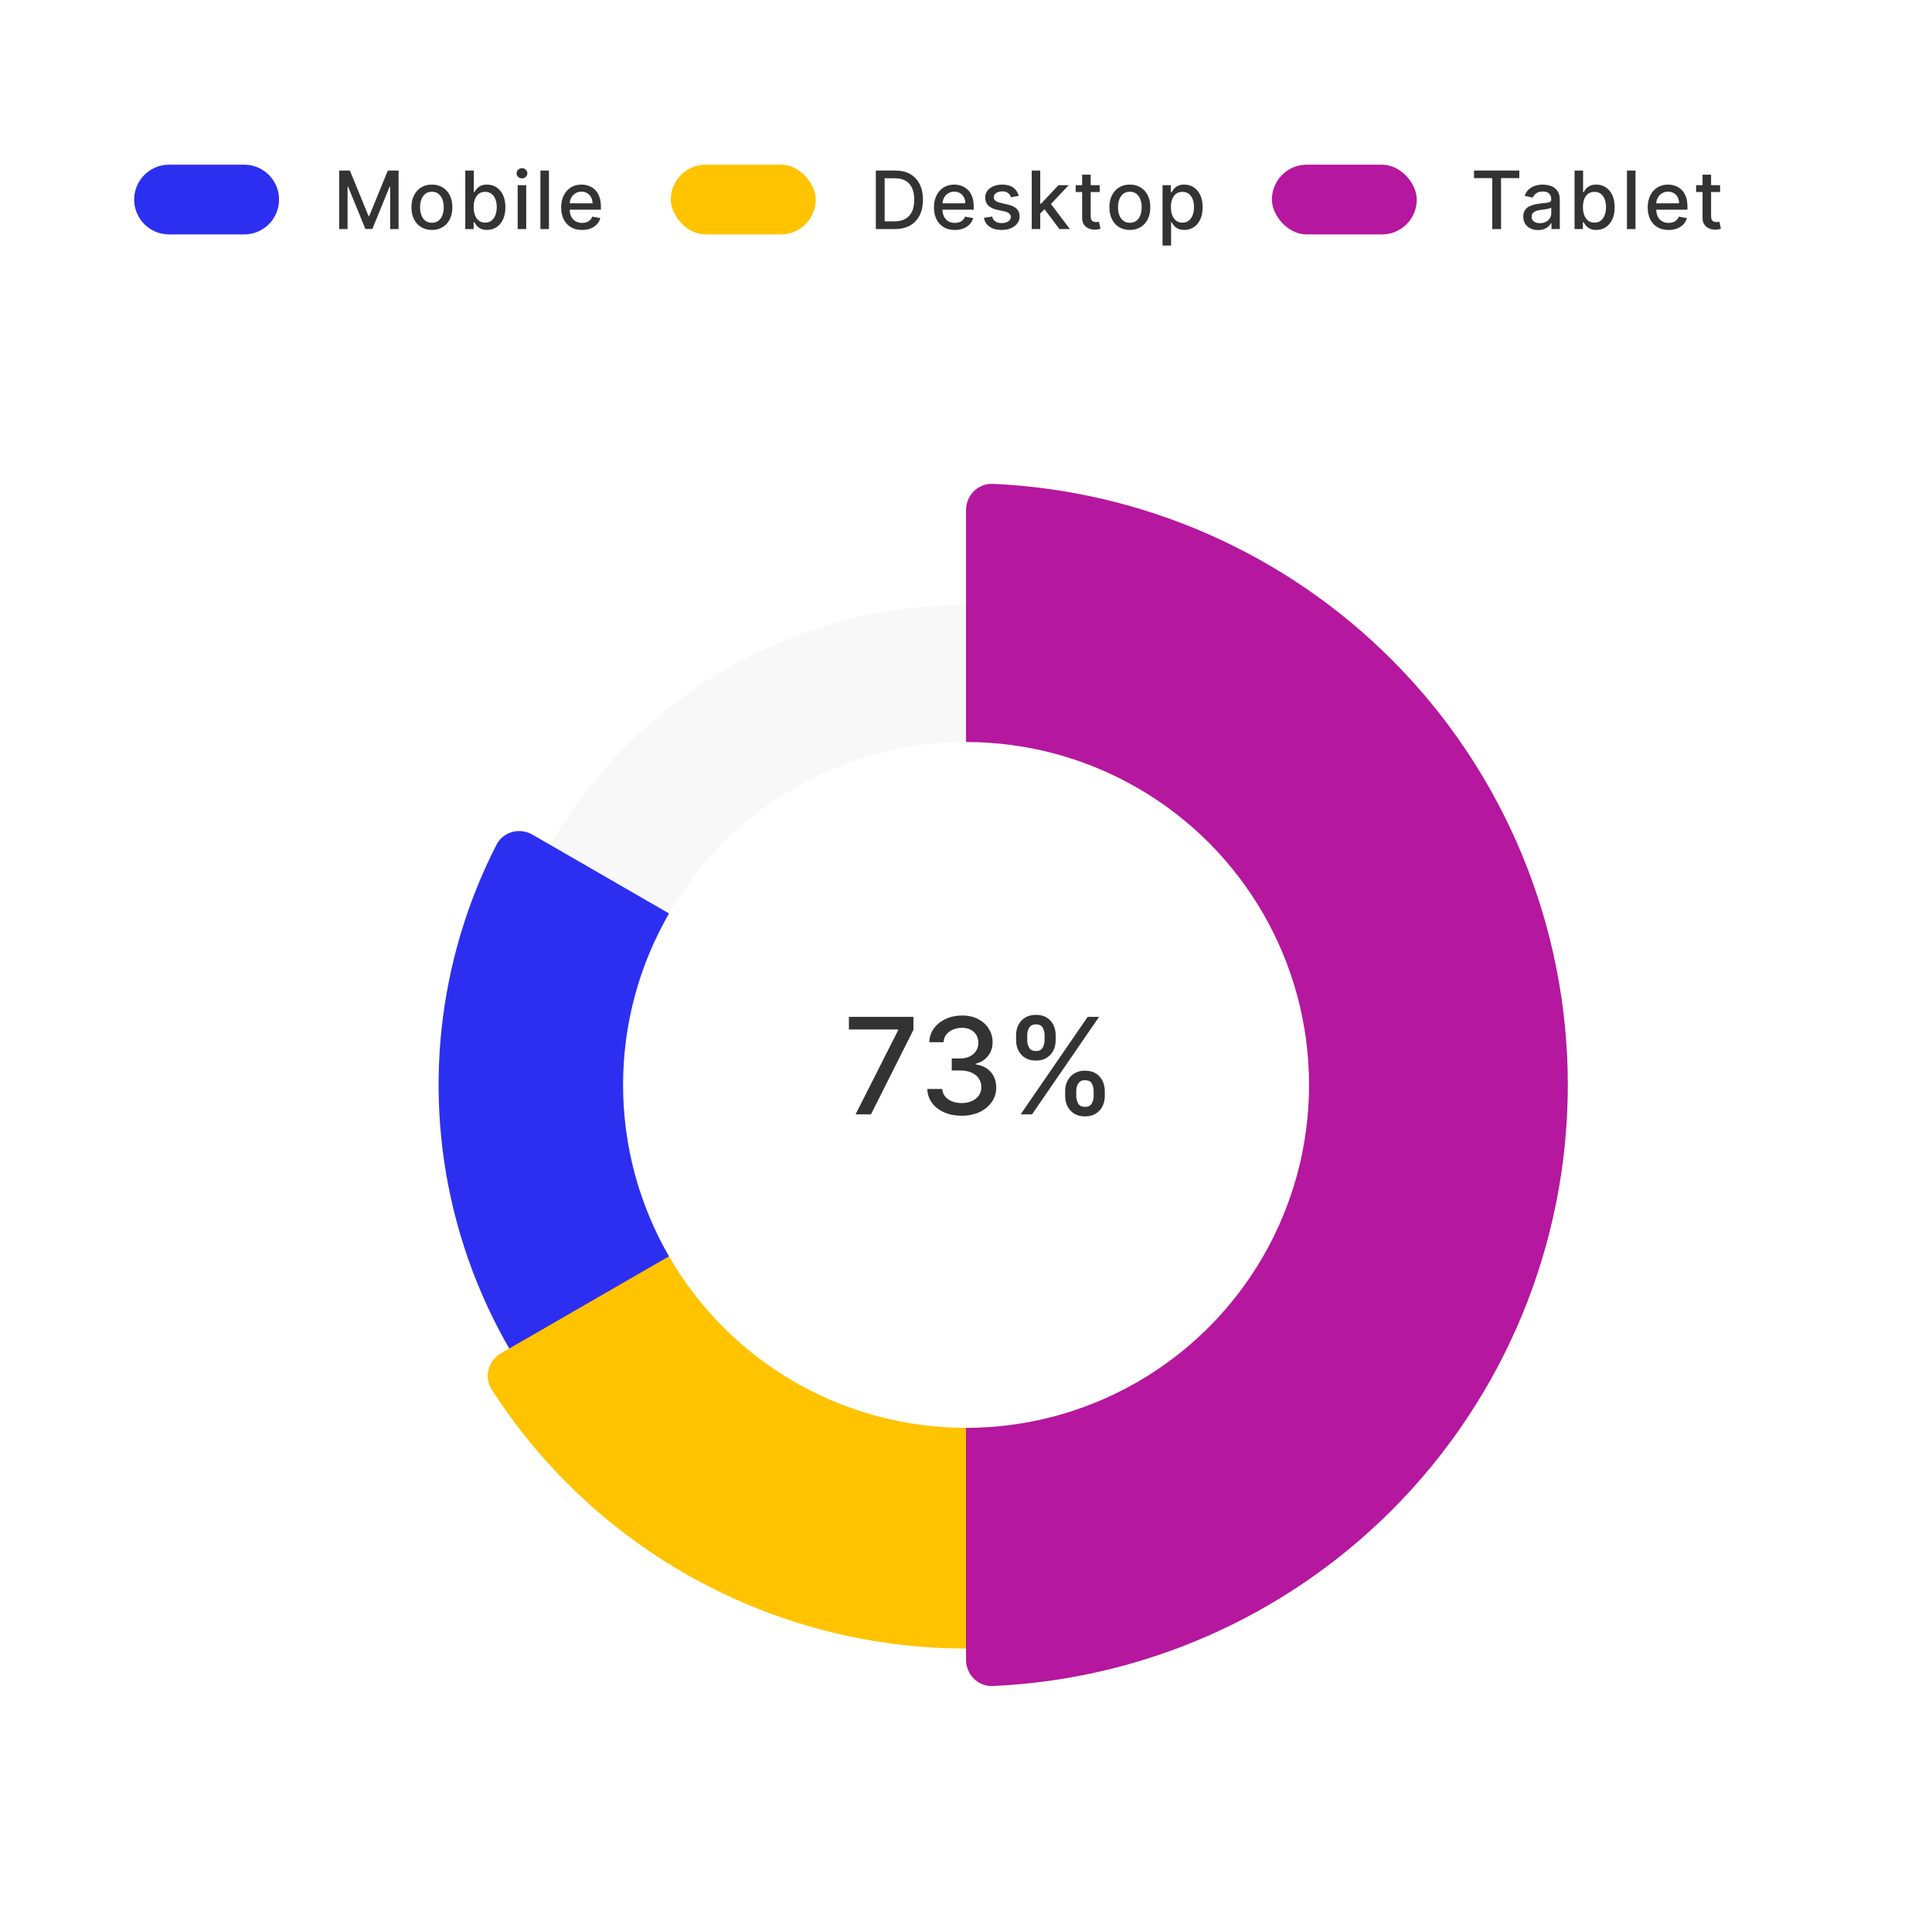 <?xml version="1.0" encoding="UTF-8"?> <svg xmlns="http://www.w3.org/2000/svg" width="360" height="356" viewBox="0 0 360 356" fill="none"><g clip-path="url(#clip0_640_161)"><g clip-path="url(#clip1_640_161)"><path d="M25 37.191C25 33.602 27.91 30.691 31.5 30.691H45.5C49.09 30.691 52 33.602 52 37.191C52 40.781 49.09 43.691 45.5 43.691H31.5C27.91 43.691 25 40.781 25 37.191Z" fill="#2D2FF0"></path><path d="M63.199 31.782H65.196L68.669 40.262H68.797L72.27 31.782H74.267V42.691H72.701V34.797H72.6L69.383 42.675H68.083L64.866 34.792H64.765V42.691H63.199V31.782ZM80.479 42.856C79.712 42.856 79.043 42.681 78.471 42.329C77.899 41.978 77.455 41.486 77.139 40.854C76.823 40.222 76.665 39.483 76.665 38.638C76.665 37.789 76.823 37.047 77.139 36.411C77.455 35.776 77.899 35.282 78.471 34.93C79.043 34.579 79.712 34.403 80.479 34.403C81.246 34.403 81.915 34.579 82.487 34.93C83.059 35.282 83.503 35.776 83.819 36.411C84.135 37.047 84.293 37.789 84.293 38.638C84.293 39.483 84.135 40.222 83.819 40.854C83.503 41.486 83.059 41.978 82.487 42.329C81.915 42.681 81.246 42.856 80.479 42.856ZM80.484 41.52C80.981 41.52 81.393 41.388 81.72 41.125C82.047 40.863 82.288 40.513 82.445 40.076C82.604 39.639 82.684 39.158 82.684 38.633C82.684 38.11 82.604 37.631 82.445 37.194C82.288 36.754 82.047 36.401 81.72 36.134C81.393 35.868 80.981 35.735 80.484 35.735C79.984 35.735 79.568 35.868 79.238 36.134C78.911 36.401 78.668 36.754 78.508 37.194C78.352 37.631 78.274 38.11 78.274 38.633C78.274 39.158 78.352 39.639 78.508 40.076C78.668 40.513 78.911 40.863 79.238 41.125C79.568 41.388 79.984 41.52 80.484 41.52ZM86.698 42.691V31.782H88.291V35.836H88.387C88.479 35.666 88.613 35.468 88.787 35.245C88.961 35.021 89.202 34.826 89.511 34.659C89.82 34.488 90.228 34.403 90.736 34.403C91.397 34.403 91.986 34.57 92.505 34.904C93.023 35.238 93.43 35.719 93.724 36.347C94.023 36.976 94.172 37.732 94.172 38.617C94.172 39.501 94.025 40.259 93.73 40.891C93.435 41.52 93.03 42.004 92.515 42.345C92 42.682 91.413 42.851 90.752 42.851C90.255 42.851 89.848 42.768 89.532 42.601C89.22 42.434 88.975 42.239 88.797 42.015C88.62 41.791 88.483 41.592 88.387 41.418H88.254V42.691H86.698ZM88.259 38.6C88.259 39.176 88.343 39.68 88.51 40.113C88.677 40.547 88.918 40.886 89.234 41.131C89.55 41.372 89.937 41.493 90.395 41.493C90.871 41.493 91.269 41.367 91.588 41.115C91.908 40.859 92.15 40.513 92.313 40.076C92.48 39.639 92.563 39.147 92.563 38.6C92.563 38.061 92.481 37.576 92.318 37.146C92.158 36.717 91.917 36.377 91.594 36.129C91.274 35.88 90.875 35.756 90.395 35.756C89.934 35.756 89.543 35.875 89.223 36.113C88.907 36.351 88.668 36.683 88.504 37.109C88.341 37.535 88.259 38.032 88.259 38.6ZM96.46 42.691V34.51H98.053V42.691H96.46ZM97.265 33.247C96.988 33.247 96.75 33.155 96.551 32.97C96.356 32.782 96.258 32.558 96.258 32.299C96.258 32.036 96.356 31.812 96.551 31.628C96.75 31.44 96.988 31.346 97.265 31.346C97.542 31.346 97.778 31.44 97.973 31.628C98.172 31.812 98.271 32.036 98.271 32.299C98.271 32.558 98.172 32.782 97.973 32.97C97.778 33.155 97.542 33.247 97.265 33.247ZM102.288 31.782V42.691H100.696V31.782H102.288ZM108.457 42.856C107.651 42.856 106.957 42.684 106.375 42.34C105.796 41.992 105.348 41.504 105.032 40.875C104.72 40.243 104.563 39.502 104.563 38.654C104.563 37.816 104.72 37.077 105.032 36.438C105.348 35.799 105.789 35.3 106.353 34.941C106.921 34.582 107.585 34.403 108.345 34.403C108.807 34.403 109.255 34.479 109.688 34.632C110.121 34.785 110.51 35.025 110.854 35.351C111.199 35.678 111.47 36.102 111.669 36.624C111.868 37.143 111.968 37.773 111.968 38.515V39.08H105.464V37.887H110.407C110.407 37.468 110.322 37.097 110.151 36.773C109.981 36.447 109.741 36.189 109.432 36.001C109.127 35.813 108.768 35.719 108.356 35.719C107.909 35.719 107.518 35.829 107.184 36.049C106.854 36.266 106.598 36.55 106.417 36.901C106.24 37.249 106.151 37.627 106.151 38.036V38.968C106.151 39.515 106.247 39.98 106.438 40.364C106.634 40.747 106.905 41.04 107.253 41.242C107.601 41.441 108.008 41.541 108.473 41.541C108.775 41.541 109.05 41.498 109.299 41.413C109.547 41.324 109.762 41.193 109.943 41.019C110.125 40.845 110.263 40.63 110.359 40.374L111.866 40.646C111.746 41.09 111.529 41.479 111.217 41.812C110.908 42.143 110.519 42.4 110.05 42.585C109.585 42.766 109.054 42.856 108.457 42.856Z" fill="#333333"></path><rect x="125" y="30.691" width="27" height="13" rx="6.5" fill="#FFC300"></rect><path d="M166.73 42.691H163.199V31.782H166.842C167.911 31.782 168.829 32.001 169.596 32.438C170.363 32.871 170.951 33.494 171.359 34.307C171.771 35.117 171.977 36.088 171.977 37.221C171.977 38.357 171.769 39.334 171.354 40.151C170.942 40.967 170.345 41.596 169.564 42.036C168.783 42.473 167.838 42.691 166.73 42.691ZM164.844 41.253H166.64C167.471 41.253 168.161 41.097 168.712 40.784C169.262 40.468 169.674 40.012 169.947 39.416C170.221 38.815 170.358 38.084 170.358 37.221C170.358 36.365 170.221 35.639 169.947 35.042C169.678 34.446 169.275 33.993 168.738 33.684C168.202 33.375 167.536 33.221 166.741 33.221H164.844V41.253ZM177.922 42.856C177.116 42.856 176.422 42.684 175.839 42.34C175.261 41.992 174.813 41.504 174.497 40.875C174.185 40.243 174.028 39.502 174.028 38.654C174.028 37.816 174.185 37.077 174.497 36.438C174.813 35.799 175.253 35.3 175.818 34.941C176.386 34.582 177.05 34.403 177.81 34.403C178.272 34.403 178.719 34.479 179.153 34.632C179.586 34.785 179.975 35.025 180.319 35.351C180.664 35.678 180.935 36.102 181.134 36.624C181.333 37.143 181.432 37.773 181.432 38.515V39.08H174.929V37.887H179.872C179.872 37.468 179.786 37.097 179.616 36.773C179.446 36.447 179.206 36.189 178.897 36.001C178.592 35.813 178.233 35.719 177.821 35.719C177.373 35.719 176.983 35.829 176.649 36.049C176.319 36.266 176.063 36.55 175.882 36.901C175.704 37.249 175.616 37.627 175.616 38.036V38.968C175.616 39.515 175.712 39.98 175.903 40.364C176.099 40.747 176.37 41.04 176.718 41.242C177.066 41.441 177.473 41.541 177.938 41.541C178.24 41.541 178.515 41.498 178.764 41.413C179.012 41.324 179.227 41.193 179.408 41.019C179.589 40.845 179.728 40.63 179.824 40.374L181.331 40.646C181.21 41.09 180.994 41.479 180.681 41.812C180.372 42.143 179.984 42.4 179.515 42.585C179.05 42.766 178.519 42.856 177.922 42.856ZM189.831 36.507L188.387 36.763C188.327 36.578 188.231 36.402 188.099 36.235C187.972 36.069 187.798 35.932 187.577 35.825C187.357 35.719 187.082 35.666 186.752 35.666C186.301 35.666 185.924 35.767 185.623 35.969C185.321 36.168 185.17 36.425 185.17 36.742C185.17 37.015 185.271 37.235 185.473 37.402C185.676 37.569 186.002 37.706 186.453 37.812L187.753 38.11C188.506 38.284 189.067 38.553 189.436 38.915C189.806 39.277 189.99 39.748 189.99 40.326C189.99 40.816 189.848 41.253 189.564 41.637C189.284 42.017 188.891 42.315 188.387 42.532C187.886 42.748 187.306 42.856 186.645 42.856C185.729 42.856 184.982 42.661 184.403 42.271C183.824 41.876 183.469 41.317 183.337 40.593L184.877 40.358C184.973 40.76 185.17 41.063 185.468 41.269C185.766 41.472 186.155 41.573 186.635 41.573C187.157 41.573 187.574 41.465 187.886 41.248C188.199 41.028 188.355 40.76 188.355 40.444C188.355 40.188 188.259 39.973 188.067 39.799C187.879 39.625 187.59 39.494 187.199 39.405L185.814 39.101C185.051 38.927 184.486 38.65 184.12 38.27C183.758 37.89 183.577 37.409 183.577 36.827C183.577 36.344 183.712 35.921 183.982 35.559C184.252 35.197 184.625 34.914 185.1 34.712C185.576 34.506 186.121 34.403 186.736 34.403C187.62 34.403 188.316 34.595 188.824 34.978C189.332 35.358 189.667 35.868 189.831 36.507ZM193.706 39.916L193.696 37.972H193.973L197.233 34.51H199.14L195.422 38.451H195.171L193.706 39.916ZM192.242 42.691V31.782H193.834V42.691H192.242ZM197.408 42.691L194.479 38.803L195.576 37.69L199.363 42.691H197.408ZM204.91 34.51V35.788H200.441V34.51H204.91ZM201.64 32.549H203.233V40.289C203.233 40.598 203.279 40.831 203.371 40.987C203.463 41.14 203.582 41.244 203.728 41.301C203.877 41.354 204.039 41.381 204.213 41.381C204.34 41.381 204.452 41.372 204.548 41.354C204.644 41.337 204.719 41.322 204.772 41.312L205.06 42.627C204.967 42.663 204.836 42.699 204.665 42.734C204.495 42.773 204.282 42.794 204.026 42.798C203.607 42.805 203.217 42.73 202.854 42.574C202.492 42.418 202.199 42.176 201.975 41.85C201.752 41.523 201.64 41.113 201.64 40.619V32.549ZM210.531 42.856C209.764 42.856 209.094 42.681 208.523 42.329C207.951 41.978 207.507 41.486 207.191 40.854C206.875 40.222 206.717 39.483 206.717 38.638C206.717 37.789 206.875 37.047 207.191 36.411C207.507 35.776 207.951 35.282 208.523 34.93C209.094 34.579 209.764 34.403 210.531 34.403C211.298 34.403 211.967 34.579 212.539 34.93C213.111 35.282 213.555 35.776 213.871 36.411C214.187 37.047 214.345 37.789 214.345 38.638C214.345 39.483 214.187 40.222 213.871 40.854C213.555 41.486 213.111 41.978 212.539 42.329C211.967 42.681 211.298 42.856 210.531 42.856ZM210.536 41.52C211.033 41.52 211.445 41.388 211.772 41.125C212.099 40.863 212.34 40.513 212.496 40.076C212.656 39.639 212.736 39.158 212.736 38.633C212.736 38.11 212.656 37.631 212.496 37.194C212.34 36.754 212.099 36.401 211.772 36.134C211.445 35.868 211.033 35.735 210.536 35.735C210.035 35.735 209.62 35.868 209.29 36.134C208.963 36.401 208.72 36.754 208.56 37.194C208.404 37.631 208.325 38.11 208.325 38.633C208.325 39.158 208.404 39.639 208.56 40.076C208.72 40.513 208.963 40.863 209.29 41.125C209.62 41.388 210.035 41.52 210.536 41.52ZM216.622 45.76V34.51H218.178V35.836H218.311C218.403 35.666 218.536 35.468 218.71 35.245C218.884 35.021 219.126 34.826 219.435 34.659C219.744 34.488 220.152 34.403 220.66 34.403C221.321 34.403 221.91 34.57 222.429 34.904C222.947 35.238 223.354 35.719 223.648 36.347C223.947 36.976 224.096 37.732 224.096 38.617C224.096 39.501 223.948 40.259 223.654 40.891C223.359 41.52 222.954 42.004 222.439 42.345C221.924 42.682 221.337 42.851 220.676 42.851C220.179 42.851 219.772 42.768 219.456 42.601C219.144 42.434 218.899 42.239 218.721 42.015C218.544 41.791 218.407 41.592 218.311 41.418H218.215V45.76H216.622ZM218.183 38.6C218.183 39.176 218.267 39.68 218.434 40.113C218.6 40.547 218.842 40.886 219.158 41.131C219.474 41.372 219.861 41.493 220.319 41.493C220.795 41.493 221.193 41.367 221.512 41.115C221.832 40.859 222.073 40.513 222.237 40.076C222.404 39.639 222.487 39.147 222.487 38.6C222.487 38.061 222.405 37.576 222.242 37.146C222.082 36.717 221.841 36.377 221.518 36.129C221.198 35.88 220.799 35.756 220.319 35.756C219.858 35.756 219.467 35.875 219.147 36.113C218.831 36.351 218.592 36.683 218.428 37.109C218.265 37.535 218.183 38.032 218.183 38.6Z" fill="#333333"></path><rect x="237" y="30.691" width="27" height="13" rx="6.5" fill="#B5179E"></rect><path d="M274.661 33.199V31.782H283.103V33.199H279.7V42.691H278.059V33.199H274.661ZM286.609 42.873C286.09 42.873 285.622 42.777 285.203 42.585C284.784 42.39 284.452 42.107 284.207 41.738C283.965 41.369 283.844 40.916 283.844 40.38C283.844 39.918 283.933 39.538 284.111 39.24C284.288 38.941 284.528 38.705 284.83 38.531C285.132 38.357 285.469 38.226 285.842 38.137C286.215 38.048 286.595 37.981 286.982 37.935C287.472 37.878 287.87 37.832 288.175 37.796C288.48 37.757 288.702 37.695 288.841 37.61C288.979 37.525 289.049 37.386 289.049 37.194V37.157C289.049 36.692 288.917 36.331 288.654 36.076C288.395 35.82 288.008 35.692 287.493 35.692C286.957 35.692 286.534 35.811 286.225 36.049C285.92 36.283 285.709 36.544 285.592 36.832L284.095 36.491C284.272 35.994 284.532 35.593 284.872 35.287C285.217 34.978 285.613 34.755 286.06 34.616C286.508 34.474 286.978 34.403 287.472 34.403C287.799 34.403 288.145 34.442 288.511 34.52C288.88 34.595 289.224 34.733 289.544 34.936C289.867 35.138 290.132 35.428 290.338 35.804C290.544 36.177 290.647 36.662 290.647 37.258V42.691H289.091V41.573H289.027C288.924 41.779 288.77 41.981 288.564 42.18C288.358 42.379 288.093 42.544 287.77 42.675C287.447 42.807 287.06 42.873 286.609 42.873ZM286.955 41.594C287.396 41.594 287.772 41.507 288.084 41.333C288.4 41.159 288.64 40.932 288.804 40.651C288.97 40.367 289.054 40.064 289.054 39.74V38.686C288.997 38.742 288.887 38.796 288.724 38.846C288.564 38.892 288.381 38.932 288.175 38.968C287.969 39 287.768 39.03 287.573 39.059C287.378 39.084 287.214 39.105 287.083 39.123C286.774 39.162 286.492 39.227 286.236 39.32C285.984 39.412 285.782 39.545 285.629 39.719C285.48 39.89 285.405 40.117 285.405 40.401C285.405 40.795 285.551 41.093 285.842 41.296C286.133 41.495 286.504 41.594 286.955 41.594ZM293.396 42.691V31.782H294.988V35.836H295.084C295.177 35.666 295.31 35.468 295.484 35.245C295.658 35.021 295.899 34.826 296.208 34.659C296.517 34.488 296.926 34.403 297.433 34.403C298.094 34.403 298.683 34.57 299.202 34.904C299.72 35.238 300.127 35.719 300.422 36.347C300.72 36.976 300.869 37.732 300.869 38.617C300.869 39.501 300.722 40.259 300.427 40.891C300.132 41.52 299.727 42.004 299.213 42.345C298.698 42.682 298.11 42.851 297.449 42.851C296.952 42.851 296.546 42.768 296.23 42.601C295.917 42.434 295.672 42.239 295.494 42.015C295.317 41.791 295.18 41.592 295.084 41.418H294.951V42.691H293.396ZM294.956 38.6C294.956 39.176 295.04 39.68 295.207 40.113C295.374 40.547 295.615 40.886 295.931 41.131C296.247 41.372 296.634 41.493 297.093 41.493C297.568 41.493 297.966 41.367 298.286 41.115C298.605 40.859 298.847 40.513 299.01 40.076C299.177 39.639 299.26 39.147 299.26 38.6C299.26 38.061 299.179 37.576 299.015 37.146C298.856 36.717 298.614 36.377 298.291 36.129C297.971 35.88 297.572 35.756 297.093 35.756C296.631 35.756 296.24 35.875 295.921 36.113C295.605 36.351 295.365 36.683 295.202 37.109C295.038 37.535 294.956 38.032 294.956 38.6ZM304.75 31.782V42.691H303.158V31.782H304.75ZM310.919 42.856C310.113 42.856 309.419 42.684 308.836 42.34C308.258 41.992 307.81 41.504 307.494 40.875C307.182 40.243 307.025 39.502 307.025 38.654C307.025 37.816 307.182 37.077 307.494 36.438C307.81 35.799 308.251 35.3 308.815 34.941C309.383 34.582 310.047 34.403 310.807 34.403C311.269 34.403 311.716 34.479 312.15 34.632C312.583 34.785 312.972 35.025 313.316 35.351C313.661 35.678 313.932 36.102 314.131 36.624C314.33 37.143 314.43 37.773 314.43 38.515V39.08H307.926V37.887H312.869C312.869 37.468 312.784 37.097 312.613 36.773C312.443 36.447 312.203 36.189 311.894 36.001C311.589 35.813 311.23 35.719 310.818 35.719C310.371 35.719 309.98 35.829 309.646 36.049C309.316 36.266 309.06 36.55 308.879 36.901C308.702 37.249 308.613 37.627 308.613 38.036V38.968C308.613 39.515 308.709 39.98 308.9 40.364C309.096 40.747 309.367 41.04 309.715 41.242C310.063 41.441 310.47 41.541 310.935 41.541C311.237 41.541 311.512 41.498 311.761 41.413C312.009 41.324 312.224 41.193 312.405 41.019C312.586 40.845 312.725 40.63 312.821 40.374L314.328 40.646C314.208 41.09 313.991 41.479 313.678 41.812C313.369 42.143 312.981 42.4 312.512 42.585C312.047 42.766 311.516 42.856 310.919 42.856ZM320.516 34.51V35.788H316.047V34.51H320.516ZM317.245 32.549H318.838V40.289C318.838 40.598 318.884 40.831 318.976 40.987C319.069 41.14 319.188 41.244 319.333 41.301C319.483 41.354 319.644 41.381 319.818 41.381C319.946 41.381 320.058 41.372 320.154 41.354C320.25 41.337 320.324 41.322 320.377 41.312L320.665 42.627C320.573 42.663 320.441 42.699 320.271 42.734C320.1 42.773 319.887 42.794 319.632 42.798C319.213 42.805 318.822 42.73 318.46 42.574C318.098 42.418 317.805 42.176 317.581 41.85C317.357 41.523 317.245 41.113 317.245 40.619V32.549Z" fill="#333333"></path></g></g><circle opacity="0.1" cx="180.007" cy="202.202" r="89.475" fill="#B6B6B6"></circle><path d="M99.222 155.554C96.83 154.173 93.76 154.987 92.502 157.446C81.449 179.058 78.761 204.064 85.074 227.625C91.82 252.801 108.29 274.265 130.862 287.297C153.434 300.329 180.258 303.86 205.433 297.115C228.995 290.801 249.306 275.97 262.496 255.592C263.997 253.274 263.167 250.208 260.775 248.827L179.998 202.19L99.222 155.554Z" fill="#2D2FF0"></path><path d="M93.355 252.215C90.963 253.595 90.134 256.661 91.627 258.984C105.721 280.917 127.514 296.881 152.811 303.66C179.723 310.871 208.396 307.096 232.525 293.165C256.653 279.235 274.259 256.29 281.47 229.379C288.248 204.081 285.319 177.226 273.372 154.054C272.106 151.599 269.037 150.785 266.645 152.165L180 202.19L93.355 252.215Z" fill="#FFC300"></path><path d="M180.006 309.336C180.006 312.097 182.246 314.347 185.005 314.224C212.927 312.979 239.449 301.34 259.297 281.492C280.326 260.463 292.141 231.941 292.141 202.201C292.141 172.461 280.326 143.939 259.297 122.91C239.449 103.062 212.927 91.423 185.005 90.178C182.246 90.055 180.006 92.305 180.006 95.066L180.006 202.201L180.006 309.336Z" fill="#B5179E"></path><g filter="url(#filter0_d_640_161)"><circle cx="180.012" cy="202.2" r="63.911" fill="white"></circle></g><path d="M159.422 207.691L167.359 191.995V191.862H158.179V189.51H170.2V191.942L162.29 207.691H159.422ZM179.202 207.94C177.983 207.94 176.894 207.73 175.935 207.31C174.982 206.889 174.227 206.306 173.671 205.561C173.121 204.809 172.825 203.939 172.783 202.951H175.571C175.606 203.489 175.787 203.957 176.112 204.353C176.444 204.744 176.876 205.046 177.409 205.259C177.941 205.472 178.533 205.578 179.184 205.578C179.9 205.578 180.534 205.454 181.084 205.206C181.64 204.957 182.075 204.611 182.389 204.167C182.703 203.717 182.86 203.199 182.86 202.613C182.86 202.004 182.703 201.468 182.389 201.006C182.081 200.539 181.628 200.172 181.031 199.906C180.439 199.639 179.723 199.506 178.882 199.506H177.346V197.269H178.882C179.557 197.269 180.149 197.147 180.658 196.905C181.173 196.662 181.575 196.325 181.865 195.893C182.155 195.455 182.3 194.943 182.3 194.357C182.3 193.795 182.173 193.306 181.919 192.892C181.67 192.472 181.315 192.143 180.853 191.907C180.397 191.67 179.859 191.551 179.237 191.551C178.646 191.551 178.092 191.661 177.577 191.88C177.068 192.093 176.654 192.401 176.334 192.803C176.015 193.2 175.843 193.676 175.819 194.233H173.165C173.195 193.25 173.485 192.386 174.035 191.64C174.591 190.895 175.325 190.312 176.237 189.891C177.148 189.471 178.16 189.261 179.273 189.261C180.439 189.261 181.445 189.489 182.291 189.945C183.144 190.394 183.801 190.995 184.262 191.747C184.73 192.498 184.961 193.321 184.955 194.215C184.961 195.233 184.677 196.097 184.102 196.807C183.534 197.517 182.777 197.994 181.83 198.237V198.379C183.037 198.562 183.972 199.041 184.635 199.817C185.304 200.592 185.635 201.554 185.629 202.702C185.635 203.702 185.357 204.599 184.795 205.392C184.239 206.185 183.478 206.81 182.513 207.265C181.549 207.715 180.445 207.94 179.202 207.94ZM198.476 204.282V203.324C198.476 202.637 198.618 202.01 198.902 201.441C199.192 200.867 199.612 200.409 200.162 200.065C200.719 199.716 201.391 199.542 202.178 199.542C202.983 199.542 203.657 199.713 204.202 200.056C204.746 200.4 205.158 200.858 205.436 201.433C205.72 202.007 205.862 202.637 205.862 203.324V204.282C205.862 204.969 205.72 205.599 205.436 206.173C205.152 206.741 204.735 207.2 204.184 207.549C203.64 207.893 202.971 208.064 202.178 208.064C201.379 208.064 200.704 207.893 200.154 207.549C199.603 207.2 199.186 206.741 198.902 206.173C198.618 205.599 198.476 204.969 198.476 204.282ZM200.544 203.324V204.282C200.544 204.791 200.666 205.253 200.908 205.667C201.151 206.082 201.574 206.289 202.178 206.289C202.776 206.289 203.193 206.082 203.43 205.667C203.666 205.253 203.785 204.791 203.785 204.282V203.324C203.785 202.815 203.669 202.353 203.438 201.939C203.213 201.524 202.793 201.317 202.178 201.317C201.586 201.317 201.166 201.524 200.917 201.939C200.669 202.353 200.544 202.815 200.544 203.324ZM189.331 193.877V192.919C189.331 192.232 189.474 191.602 189.758 191.028C190.048 190.454 190.468 189.995 191.018 189.652C191.575 189.308 192.246 189.137 193.034 189.137C193.838 189.137 194.513 189.308 195.058 189.652C195.602 189.995 196.014 190.454 196.292 191.028C196.57 191.602 196.709 192.232 196.709 192.919V193.877C196.709 194.564 196.567 195.194 196.283 195.768C196.005 196.337 195.59 196.795 195.04 197.145C194.495 197.488 193.827 197.659 193.034 197.659C192.229 197.659 191.551 197.488 191.001 197.145C190.456 196.795 190.042 196.337 189.758 195.768C189.474 195.194 189.331 194.564 189.331 193.877ZM191.409 192.919V193.877C191.409 194.386 191.527 194.848 191.764 195.262C192.007 195.677 192.43 195.884 193.034 195.884C193.625 195.884 194.04 195.677 194.276 195.262C194.519 194.848 194.64 194.386 194.64 193.877V192.919C194.64 192.41 194.525 191.948 194.294 191.534C194.063 191.119 193.643 190.912 193.034 190.912C192.442 190.912 192.021 191.119 191.773 191.534C191.53 191.948 191.409 192.41 191.409 192.919ZM190.175 207.691L202.675 189.51H204.797L192.297 207.691H190.175Z" fill="#333333"></path><defs><filter id="filter0_d_640_161" x="103.102" y="125.289" width="153.82" height="153.82" filterUnits="userSpaceOnUse" color-interpolation-filters="sRGB"><feFlood flood-opacity="0" result="BackgroundImageFix"></feFlood><feColorMatrix in="SourceAlpha" type="matrix" values="0 0 0 0 0 0 0 0 0 0 0 0 0 0 0 0 0 0 127 0" result="hardAlpha"></feColorMatrix><feMorphology radius="1" operator="dilate" in="SourceAlpha" result="effect1_dropShadow_640_161"></feMorphology><feOffset></feOffset><feGaussianBlur stdDeviation="6"></feGaussianBlur><feComposite in2="hardAlpha" operator="out"></feComposite><feColorMatrix type="matrix" values="0 0 0 0 0 0 0 0 0 0 0 0 0 0 0 0 0 0 0.08 0"></feColorMatrix><feBlend mode="normal" in2="BackgroundImageFix" result="effect1_dropShadow_640_161"></feBlend><feBlend mode="normal" in="SourceGraphic" in2="effect1_dropShadow_640_161" result="shape"></feBlend></filter><clipPath id="clip0_640_161"><rect width="360" height="48" fill="white" transform="translate(0 0.691)"></rect></clipPath><clipPath id="clip1_640_161"><rect width="310" height="23" fill="white" transform="translate(25 25.691)"></rect></clipPath></defs></svg> 